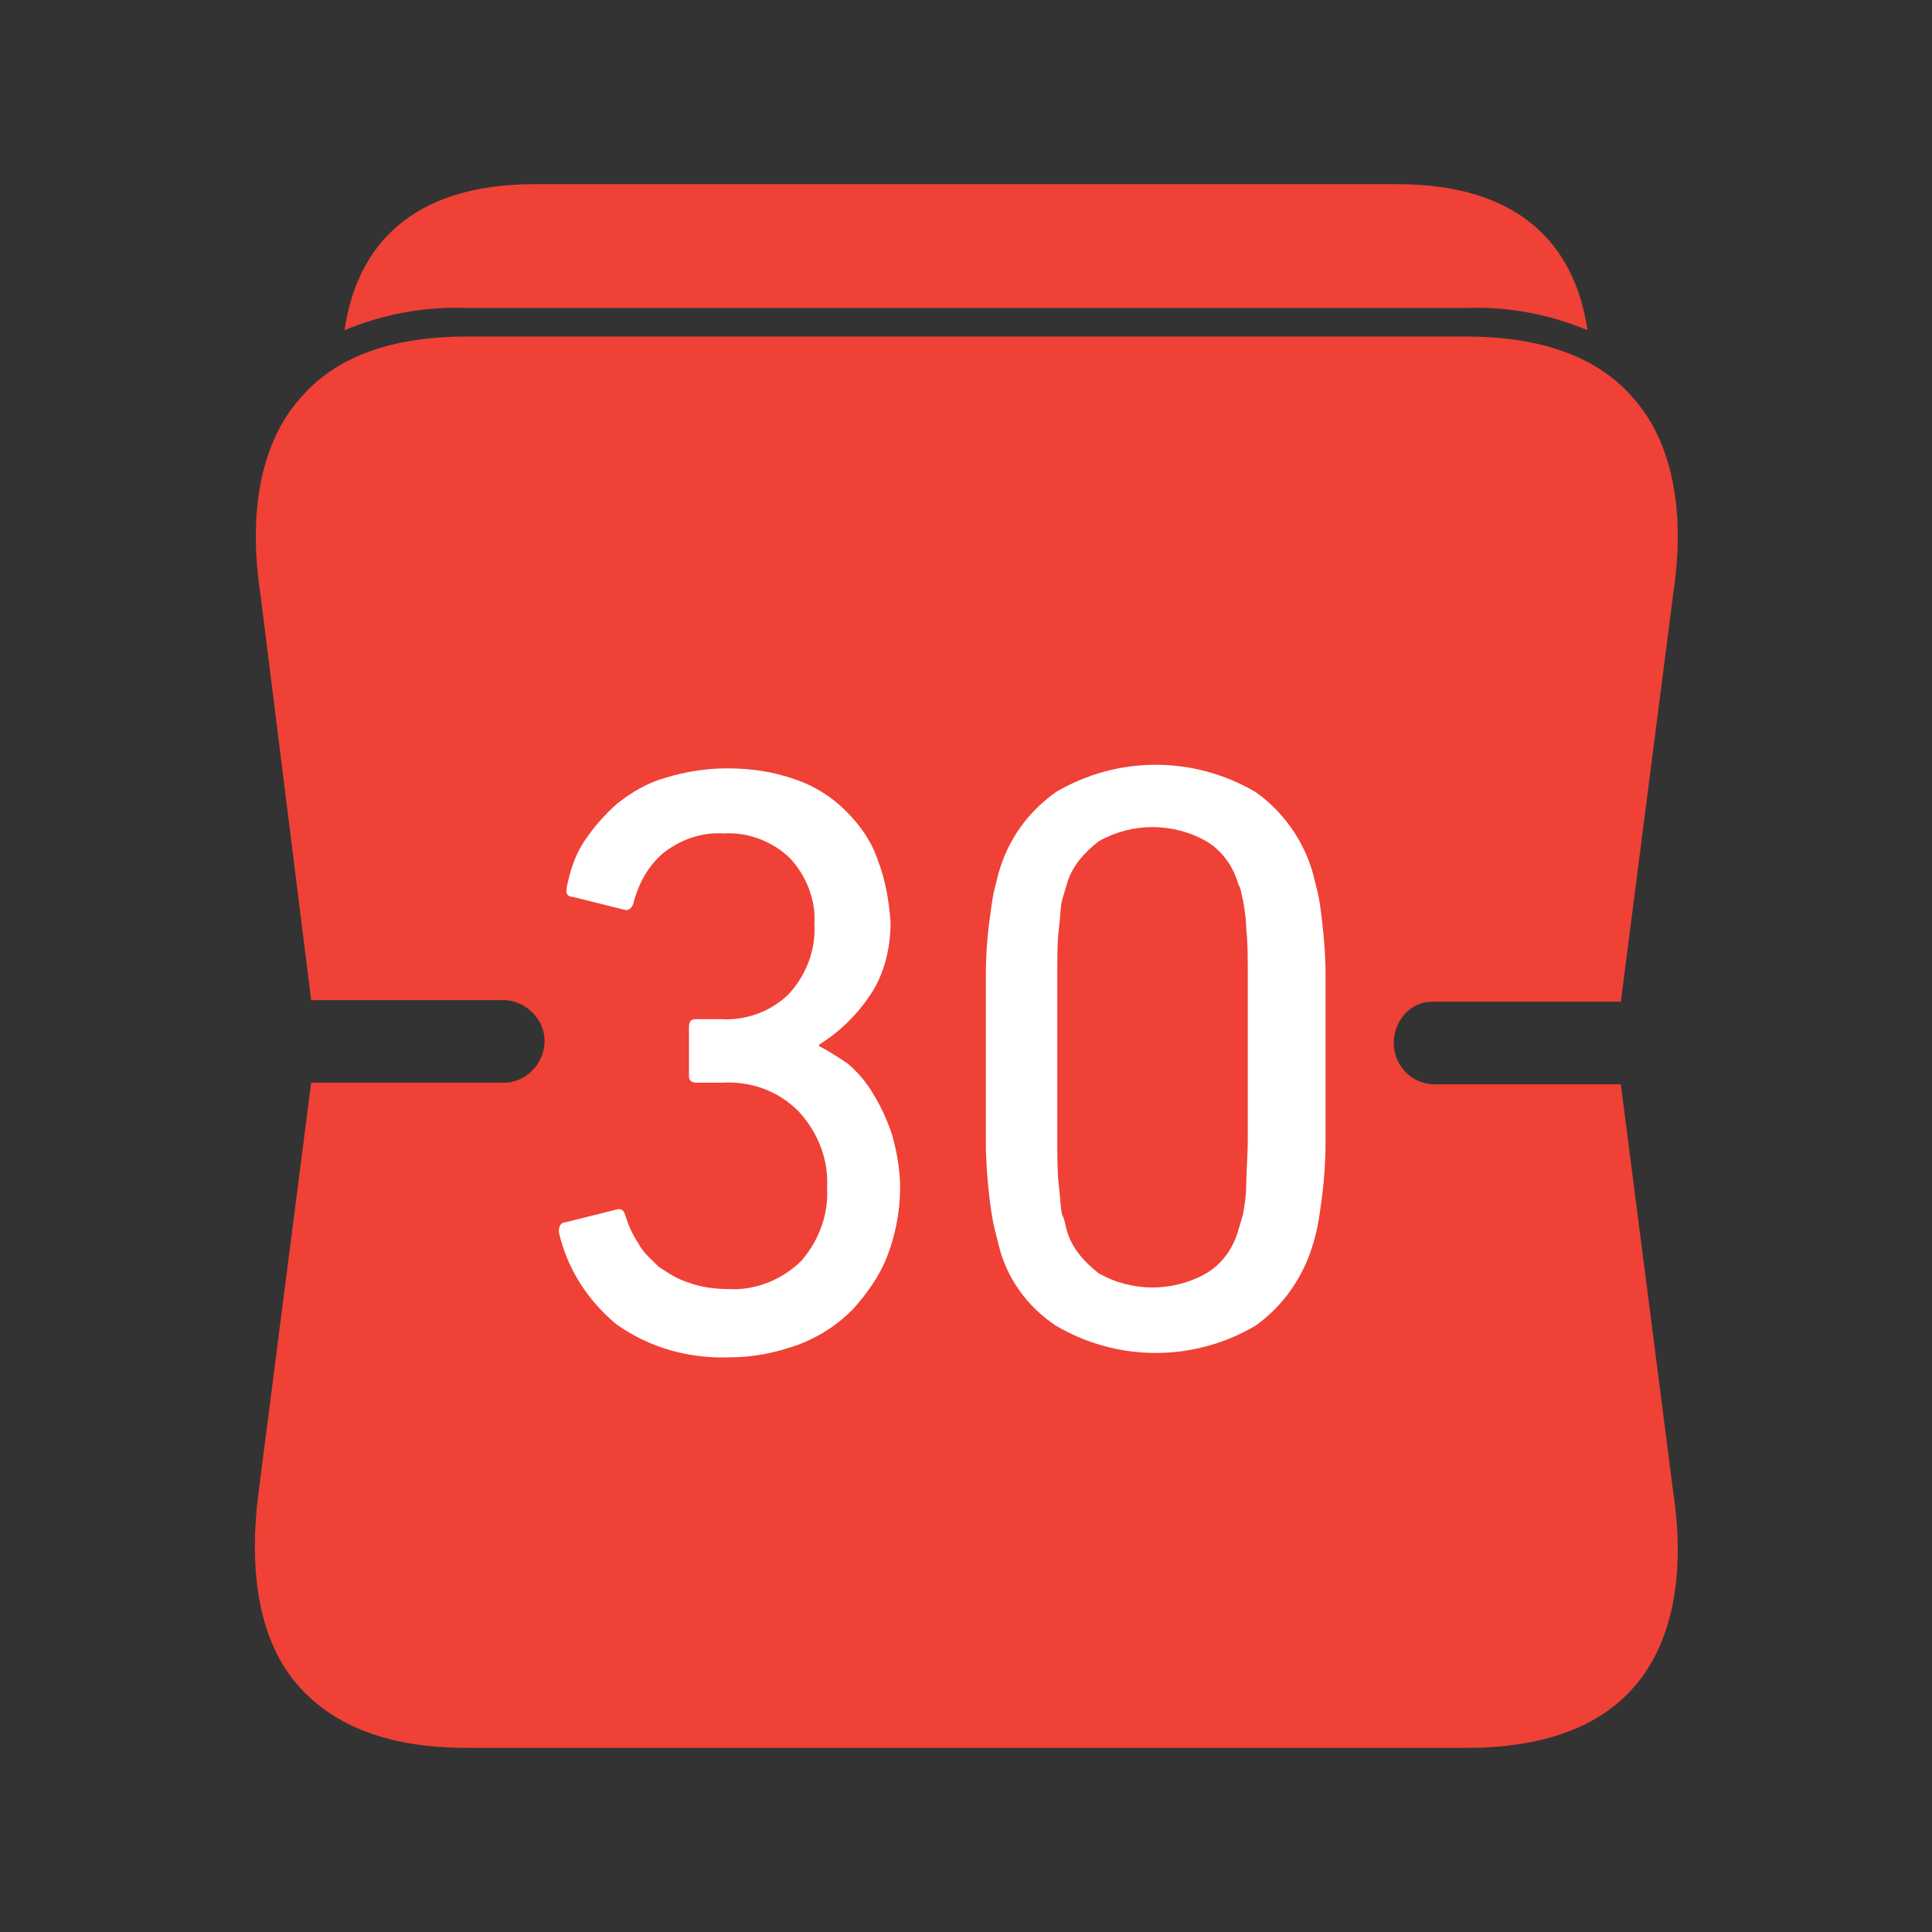 <?xml version="1.0" encoding="utf-8"?>
<!-- Generator: Adobe Illustrator 25.2.3, SVG Export Plug-In . SVG Version: 6.00 Build 0)  -->
<svg version="1.1" id="Layer_1" xmlns="http://www.w3.org/2000/svg" xmlns:xlink="http://www.w3.org/1999/xlink" x="0px" y="0px"
	 viewBox="0 0 121.7 121.7" style="enable-background:new 0 0 121.7 121.7;" xml:space="preserve">
<rect x="0" y="0" width="121.7" height="121.7" fill="#333333" stroke="none"/>
<style type="text/css">
	.st0{fill:#EF4136;}
	.st1{fill:#FFFFFF;}
</style>
<path class="st0" d="M29.4,19.4h63c2.6-0.1,5.2,0.4,7.6,1.4c-0.8-5.4-4.3-9.2-12-9.2H33.7c-7.7,0-11.2,3.8-12,9.2
	C24.1,19.8,26.7,19.3,29.4,19.4z"/>
<path class="st0" d="M29.4,110.1h63c4.8,0,8.3-1.3,10.5-3.8c2.4-2.7,3.3-7,2.5-12.3l-3.3-25.7H90.2c-1.4-0.1-2.5-1.3-2.4-2.8
	c0.1-1.3,1.1-2.4,2.4-2.4h11.9l3.3-25.7c0.8-5.3-0.1-9.6-2.5-12.3c-2.2-2.6-5.8-3.9-10.5-3.9h-63c-4.8,0-8.3,1.3-10.5,3.9
	c-2.4,2.7-3.3,7-2.5,12.3L19.6,63h11.9c1.4-0.1,2.7,1,2.8,2.4c0.1,1.4-1,2.7-2.4,2.8c-0.1,0-0.2,0-0.3,0H19.6l-3.3,25.7
	c-0.7,5.3,0.1,9.6,2.5,12.3C21.1,108.8,24.6,110.1,29.4,110.1z"/>
<path class="st1" d="M35.2,77.6c0-0.3,0.1-0.6,0.4-0.6l3.2-0.8c0.3-0.1,0.5,0,0.6,0.4c0.2,0.6,0.4,1.1,0.8,1.7
	c0.3,0.6,0.8,1,1.3,1.5c0.6,0.4,1.2,0.8,1.9,1c0.8,0.3,1.7,0.4,2.5,0.4c1.7,0.1,3.4-0.6,4.6-1.8c1.1-1.3,1.7-2.9,1.6-4.6
	c0.1-1.8-0.6-3.5-1.8-4.8c-1.3-1.3-3-1.9-4.8-1.8h-1.6c-0.3,0-0.5-0.1-0.5-0.4c0,0,0-0.1,0-0.1v-3c0-0.3,0.1-0.5,0.4-0.5
	c0,0,0.1,0,0.1,0h1.5c1.6,0.1,3.2-0.5,4.3-1.6c1.1-1.2,1.7-2.8,1.6-4.4c0.1-1.5-0.5-3-1.5-4.1c-1.1-1.1-2.7-1.7-4.2-1.6
	c-1.4-0.1-2.8,0.4-3.9,1.3c-0.9,0.8-1.5,1.9-1.8,3.1c-0.1,0.3-0.3,0.5-0.6,0.4l-3.2-0.8c-0.3,0-0.5-0.2-0.4-0.5c0,0,0-0.1,0-0.1
	c0.2-1,0.5-2,1.1-2.9c0.6-0.9,1.3-1.7,2.1-2.4c0.9-0.7,1.9-1.3,3-1.6c1.3-0.4,2.6-0.6,3.9-0.6c1.5,0,2.9,0.2,4.3,0.7
	c1.2,0.4,2.3,1.1,3.2,2c0.9,0.9,1.6,1.9,2,3.1c0.5,1.3,0.7,2.6,0.8,3.9c0,1.6-0.4,3.3-1.3,4.6c-0.8,1.2-1.9,2.3-3.2,3.1v0.1
	c0.6,0.3,1.2,0.7,1.8,1.1c0.6,0.5,1.2,1.2,1.6,1.9c0.5,0.8,0.9,1.7,1.2,2.6c0.3,1.1,0.5,2.2,0.5,3.3c0,1.5-0.3,3-0.8,4.3
	c-0.5,1.3-1.3,2.4-2.2,3.4c-1,1-2.1,1.7-3.4,2.2c-1.4,0.5-2.8,0.8-4.3,0.8c-2.6,0.1-5.1-0.6-7.2-2.1C36.9,81.8,35.7,79.8,35.2,77.6z
	"/>
<path class="st1" d="M62.9,78.4c-0.1-0.4-0.2-0.8-0.3-1.2c-0.1-0.5-0.2-1.1-0.3-2s-0.2-2-0.2-3.3s0-3.1,0-5.2s0-3.8,0-5.2
	s0.1-2.5,0.2-3.3s0.2-1.5,0.3-2c0.1-0.4,0.2-0.8,0.3-1.2c0.6-2.1,1.8-3.8,3.6-5.1c3.9-2.3,8.7-2.3,12.6,0c1.7,1.2,3,3,3.6,5.1
	c0.1,0.4,0.2,0.8,0.3,1.2s0.2,1.1,0.3,2s0.2,2,0.2,3.3s0,3.1,0,5.2s0,3.9,0,5.2s-0.1,2.5-0.2,3.3s-0.2,1.5-0.3,2s-0.2,0.9-0.3,1.2
	c-0.6,2-1.8,3.8-3.6,5.1c-3.9,2.3-8.7,2.3-12.6,0C64.7,82.3,63.4,80.5,62.9,78.4z M67.2,77.5c0.3,1.1,1.1,2,2,2.7
	c2.1,1.2,4.7,1.2,6.8,0c1-0.6,1.7-1.6,2-2.7c0.1-0.3,0.2-0.7,0.3-1c0.1-0.6,0.2-1.2,0.2-1.8c0-0.8,0.1-1.8,0.1-3.1s0-3,0-5
	s0-3.7,0-5s0-2.3-0.1-3.1c0-0.6-0.1-1.2-0.2-1.8c-0.1-0.3-0.1-0.7-0.3-1c-0.3-1.1-1-2.1-2-2.7c-2.1-1.2-4.7-1.2-6.8,0
	c-0.9,0.7-1.7,1.6-2,2.7c-0.1,0.3-0.2,0.7-0.3,1c-0.1,0.4-0.1,1-0.2,1.8s-0.1,1.8-0.1,3.1s0,3,0,5s0,3.7,0,5s0,2.3,0.1,3.1
	s0.1,1.4,0.2,1.8C67.1,76.9,67.1,77.2,67.2,77.5z"/>
</svg>
